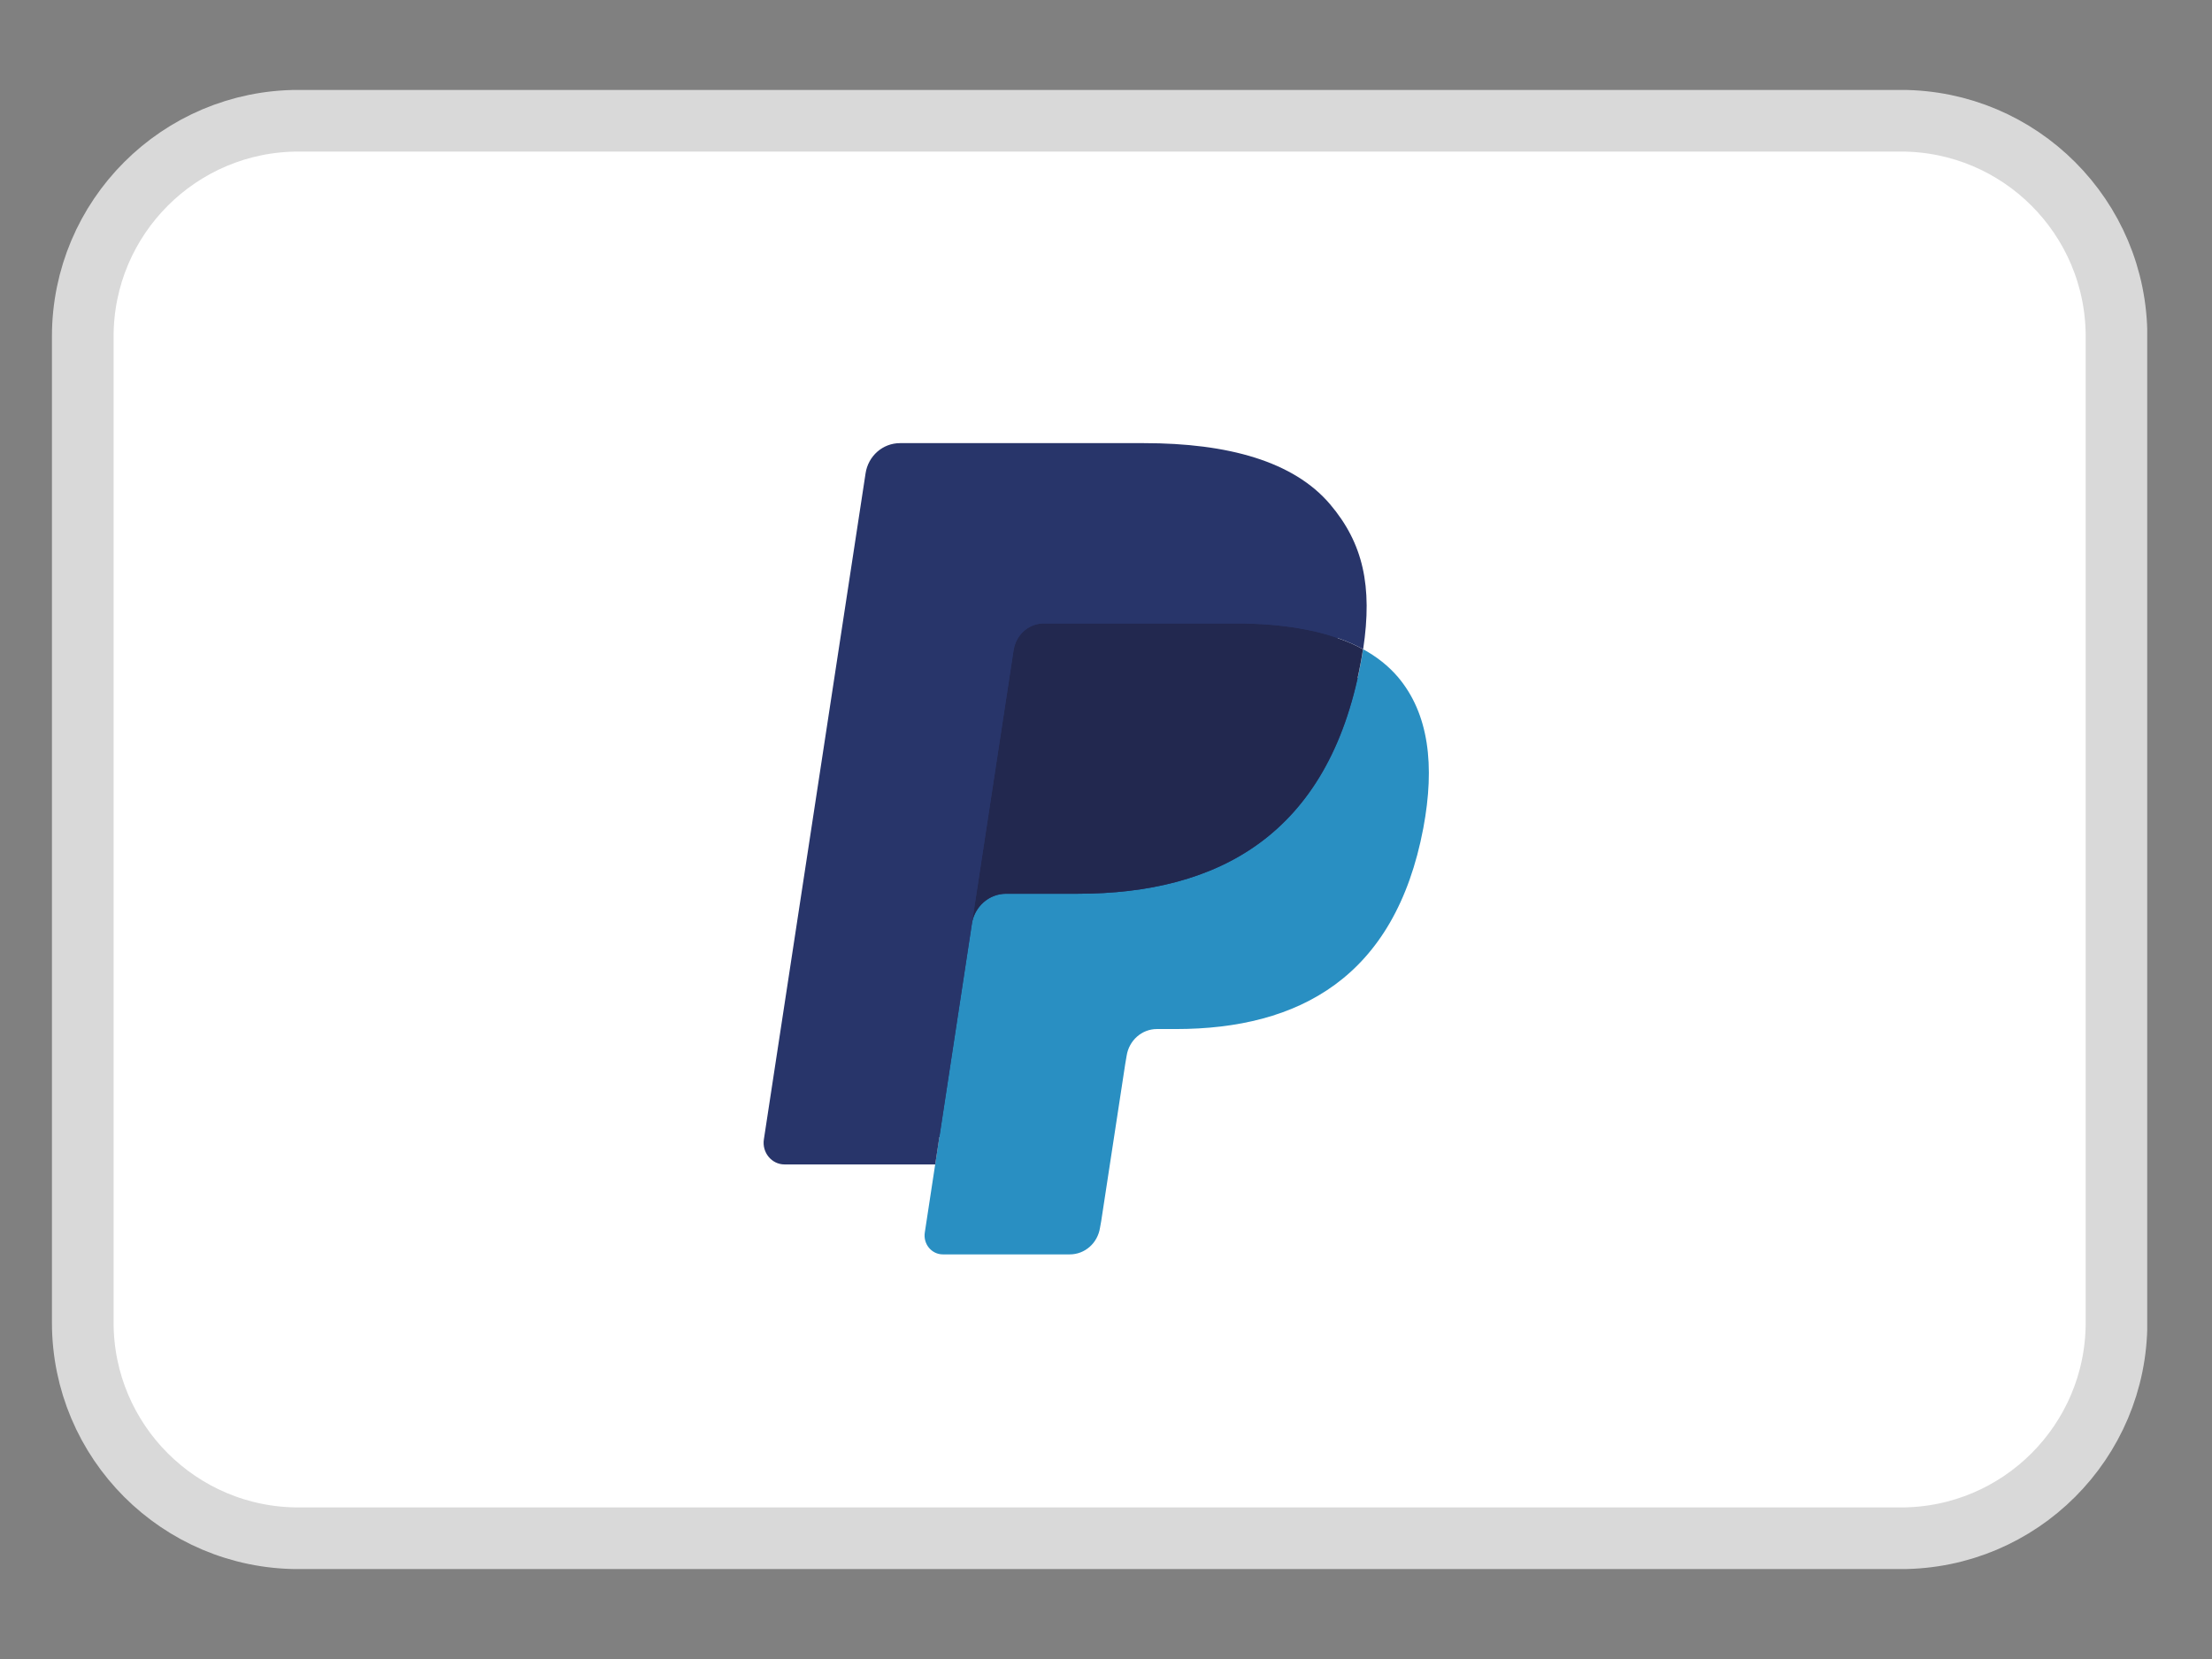 <svg width="24" height="18" viewBox="0 0 24 18" fill="none"
  xmlns="http://www.w3.org/2000/svg">
  <rect x="0" y="0" width="24" height="18" fill="#808080" stroke="none"/>
  <g clip-path="url(#clip0_4850_50405)">
    <path d="M20.624 1.31H3.239C1.946 1.31 0.898 2.358 0.898 3.651V14.349C0.898 15.642 1.946 16.69 3.239 16.69H20.624C21.916 16.69 22.964 15.642 22.964 14.349V3.651C22.964 2.358 21.916 1.31 20.624 1.31Z" fill="white" stroke="#D9D9D9" stroke-width="0.669"></path>
    <path fill-rule="evenodd" clip-rule="evenodd" d="M10.333 13.312L10.481 12.343L10.152 12.335H8.582L9.673 5.184C9.677 5.163 9.687 5.143 9.704 5.128C9.72 5.114 9.74 5.106 9.762 5.106H12.409C13.288 5.106 13.894 5.295 14.211 5.668C14.359 5.843 14.454 6.026 14.5 6.227C14.548 6.439 14.549 6.691 14.502 6.999L14.498 7.021V7.218L14.647 7.305C14.772 7.374 14.871 7.452 14.947 7.542C15.074 7.692 15.156 7.882 15.191 8.107C15.227 8.339 15.215 8.615 15.156 8.928C15.089 9.287 14.979 9.6 14.831 9.856C14.695 10.092 14.522 10.288 14.316 10.44C14.12 10.584 13.886 10.693 13.623 10.763C13.367 10.832 13.075 10.867 12.755 10.867H12.55C12.402 10.867 12.259 10.921 12.147 11.02C12.034 11.12 11.96 11.257 11.937 11.407L11.921 11.494L11.661 13.202L11.649 13.265C11.646 13.285 11.64 13.295 11.632 13.302C11.625 13.308 11.615 13.312 11.605 13.312H10.333Z" fill="#28356A"></path>
    <path fill-rule="evenodd" clip-rule="evenodd" d="M14.789 7.044C14.782 7.096 14.773 7.15 14.762 7.204C14.413 9.057 13.219 9.697 11.693 9.697H10.917C10.73 9.697 10.573 9.837 10.544 10.027L10.034 13.373C10.015 13.498 10.108 13.61 10.23 13.61H11.607C11.771 13.61 11.909 13.488 11.935 13.321L11.948 13.249L12.208 11.548L12.224 11.454C12.25 11.288 12.389 11.165 12.552 11.165H12.758C14.092 11.165 15.137 10.605 15.443 8.984C15.57 8.307 15.504 7.742 15.166 7.344C15.064 7.225 14.938 7.125 14.789 7.044Z" fill="#298FC2"></path>
    <path fill-rule="evenodd" clip-rule="evenodd" d="M14.423 6.893C14.37 6.877 14.315 6.863 14.258 6.849C14.202 6.837 14.143 6.825 14.084 6.815C13.874 6.78 13.645 6.764 13.399 6.764H11.324C11.273 6.764 11.225 6.776 11.181 6.797C11.085 6.845 11.014 6.938 10.997 7.053L10.556 9.943L10.543 10.027C10.572 9.837 10.729 9.697 10.916 9.697H11.693C13.218 9.697 14.412 9.056 14.761 7.204C14.772 7.149 14.781 7.096 14.788 7.044C14.7 6.995 14.604 6.954 14.501 6.919C14.476 6.91 14.45 6.901 14.423 6.893Z" fill="#22284F"></path>
    <path fill-rule="evenodd" clip-rule="evenodd" d="M10.998 7.053C11.016 6.939 11.087 6.845 11.182 6.798C11.226 6.776 11.274 6.764 11.326 6.764H13.4C13.646 6.764 13.876 6.781 14.085 6.816C14.145 6.826 14.203 6.837 14.26 6.85C14.316 6.863 14.371 6.878 14.425 6.894C14.451 6.902 14.477 6.91 14.503 6.919C14.606 6.954 14.702 6.996 14.79 7.044C14.894 6.359 14.789 5.893 14.431 5.471C14.036 5.006 13.324 4.808 12.412 4.808H9.765C9.578 4.808 9.419 4.947 9.391 5.138L8.288 12.362C8.266 12.505 8.373 12.634 8.512 12.634H10.147L10.998 7.053Z" fill="#28356A"></path>
  </g>
  <defs>
    <clipPath id="clip0_4850_50405">
      <rect width="22.735" height="16.048" fill="white" transform="translate(0.562 0.976)"></rect>
    </clipPath>
  </defs>
</svg>